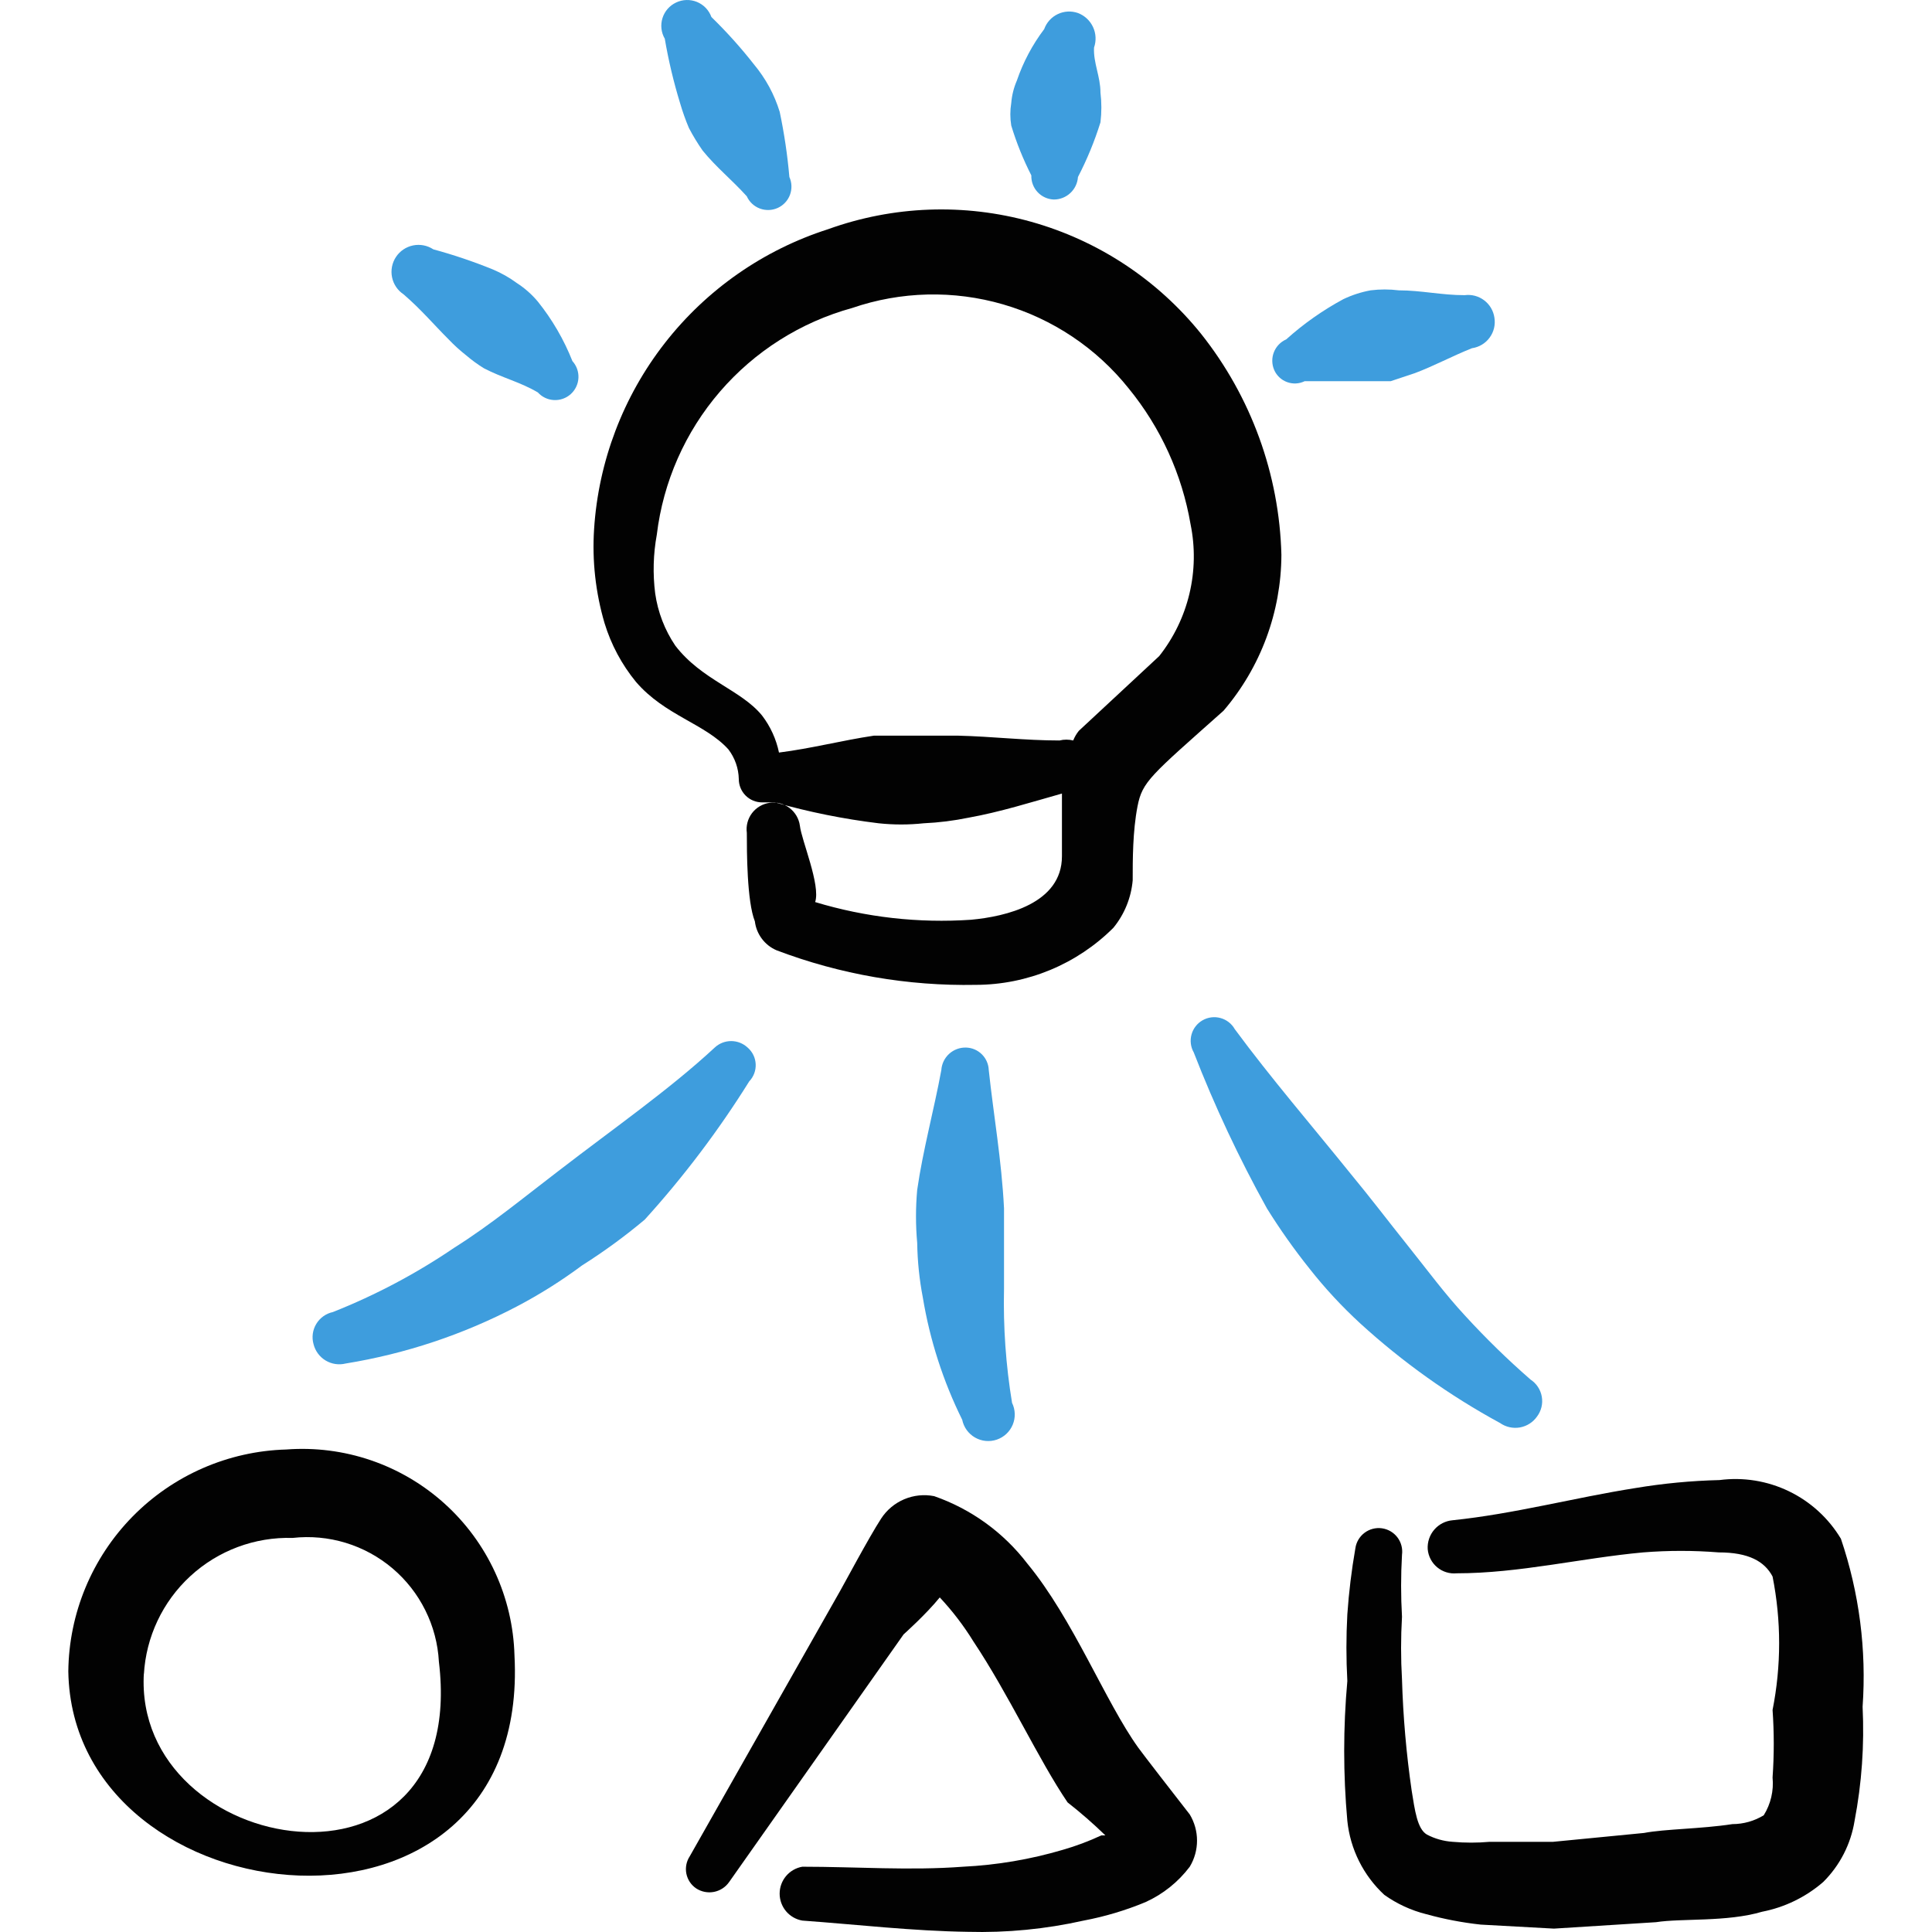 <svg width="100" height="100" viewBox="0 0 100 100" fill="none" xmlns="http://www.w3.org/2000/svg">
<g clip-path="url(#clip0_7092_16875)">
<path fill-rule="evenodd" clip-rule="evenodd" d="M32.914 35.29C34.412 37.038 36.492 37.454 37.699 38.785C38.038 39.228 38.228 39.767 38.24 40.325C38.24 40.645 38.367 40.951 38.593 41.178C38.819 41.404 39.126 41.531 39.446 41.531H40.112C41.87 42.031 43.665 42.393 45.479 42.613C46.254 42.696 47.035 42.696 47.809 42.613C48.593 42.578 49.372 42.48 50.139 42.322C51.762 42.031 53.343 41.531 54.966 41.074V44.319C54.966 46.774 52.054 47.44 50.264 47.606C47.541 47.792 44.806 47.482 42.192 46.691C42.484 45.817 41.485 43.487 41.402 42.738C41.352 42.374 41.16 42.044 40.867 41.822C40.575 41.599 40.206 41.502 39.842 41.552C39.477 41.602 39.148 41.794 38.925 42.086C38.703 42.379 38.606 42.748 38.656 43.112C38.656 44.028 38.656 46.649 39.072 47.689C39.111 48.016 39.236 48.325 39.433 48.588C39.63 48.852 39.893 49.058 40.195 49.187C43.489 50.437 46.992 51.044 50.514 50.976C53.183 50.969 55.74 49.907 57.629 48.022C58.201 47.323 58.549 46.467 58.628 45.567C58.628 44.486 58.628 43.029 58.877 41.739C59.127 40.449 59.543 40.158 63.329 36.788C65.254 34.538 66.315 31.677 66.325 28.716C66.218 24.551 64.757 20.535 62.164 17.274C59.909 14.475 56.837 12.45 53.377 11.48C49.916 10.511 46.239 10.645 42.858 11.865C39.514 12.936 36.571 14.989 34.411 17.758C32.252 20.526 30.976 23.881 30.75 27.384C30.643 29.026 30.827 30.674 31.291 32.253C31.629 33.361 32.18 34.393 32.914 35.29ZM33.996 27.676C34.326 24.937 35.464 22.359 37.265 20.27C39.065 18.18 41.447 16.674 44.106 15.942C46.63 15.075 49.36 15.01 51.922 15.755C54.484 16.5 56.754 18.018 58.419 20.103C60.077 22.131 61.181 24.553 61.623 27.135C61.866 28.322 61.846 29.547 61.566 30.726C61.286 31.905 60.752 33.008 60.001 33.959L55.84 37.828C55.719 37.979 55.62 38.147 55.549 38.327C55.316 38.269 55.074 38.269 54.841 38.327C53.052 38.327 51.346 38.119 49.599 38.078H45.23C43.566 38.327 41.984 38.743 40.32 38.952C40.176 38.256 39.877 37.602 39.446 37.038C38.364 35.706 36.326 35.207 34.953 33.418C34.405 32.607 34.05 31.682 33.912 30.713C33.784 29.702 33.812 28.678 33.996 27.676Z" fill="#020202"/>
<path fill-rule="evenodd" clip-rule="evenodd" d="M23.22 17.566C23.505 17.865 23.811 18.143 24.136 18.398C24.423 18.644 24.729 18.866 25.051 19.064C26.008 19.563 26.923 19.771 27.839 20.312C28.054 20.55 28.355 20.692 28.674 20.707C28.994 20.723 29.308 20.611 29.545 20.396C29.782 20.18 29.924 19.88 29.94 19.56C29.955 19.24 29.843 18.927 29.628 18.69C29.189 17.58 28.586 16.542 27.839 15.611C27.528 15.239 27.164 14.917 26.757 14.654C26.37 14.369 25.951 14.132 25.509 13.946C24.504 13.538 23.476 13.19 22.43 12.906C22.121 12.702 21.743 12.629 21.381 12.703C21.018 12.777 20.699 12.992 20.495 13.301C20.291 13.61 20.218 13.988 20.292 14.351C20.366 14.713 20.581 15.032 20.89 15.236C21.806 16.027 22.43 16.776 23.22 17.566Z" fill="#3E9DDD"/>
<path fill-rule="evenodd" clip-rule="evenodd" d="M35.199 5.333C35.327 5.771 35.479 6.202 35.657 6.623C35.868 7.026 36.104 7.415 36.364 7.788C37.072 8.662 37.862 9.286 38.653 10.159C38.785 10.452 39.028 10.68 39.328 10.793C39.629 10.906 39.962 10.895 40.255 10.763C40.547 10.63 40.775 10.387 40.888 10.087C41.001 9.786 40.99 9.453 40.858 9.161C40.759 8.028 40.592 6.903 40.358 5.791C40.221 5.344 40.04 4.912 39.818 4.501C39.593 4.088 39.328 3.697 39.027 3.336C38.348 2.469 37.611 1.649 36.822 0.881C36.759 0.705 36.659 0.545 36.531 0.41C36.401 0.276 36.246 0.17 36.073 0.099C35.901 0.029 35.715 -0.005 35.529 0.001C35.342 0.006 35.159 0.051 34.991 0.132C34.824 0.211 34.676 0.323 34.555 0.462C34.434 0.601 34.343 0.764 34.289 0.94C34.234 1.116 34.216 1.302 34.237 1.485C34.258 1.668 34.316 1.845 34.409 2.004C34.601 3.129 34.865 4.241 35.199 5.333Z" fill="#3E9DDD"/>
<path fill-rule="evenodd" clip-rule="evenodd" d="M53.382 9.079C53.376 9.237 53.402 9.395 53.458 9.544C53.513 9.692 53.597 9.828 53.706 9.944C53.814 10.06 53.944 10.154 54.088 10.219C54.233 10.285 54.389 10.322 54.547 10.327C54.864 10.328 55.169 10.207 55.401 9.991C55.633 9.775 55.774 9.478 55.795 9.162C56.266 8.255 56.655 7.308 56.96 6.332C57.022 5.821 57.022 5.304 56.96 4.793C56.96 3.961 56.586 3.253 56.627 2.463C56.749 2.115 56.73 1.733 56.575 1.399C56.419 1.065 56.14 0.805 55.795 0.674C55.453 0.554 55.077 0.574 54.75 0.73C54.422 0.885 54.17 1.165 54.048 1.506C53.438 2.313 52.961 3.212 52.633 4.169C52.473 4.539 52.375 4.932 52.342 5.334C52.279 5.72 52.279 6.113 52.342 6.499C52.612 7.388 52.96 8.251 53.382 9.079Z" fill="#3E9DDD"/>
<path fill-rule="evenodd" clip-rule="evenodd" d="M67.531 19.73H71.983L73.232 19.314C74.231 18.939 75.146 18.44 76.186 18.024C76.367 17.998 76.541 17.937 76.699 17.843C76.856 17.75 76.993 17.626 77.101 17.478C77.21 17.331 77.288 17.164 77.331 16.986C77.373 16.808 77.38 16.623 77.351 16.443C77.299 16.085 77.109 15.762 76.82 15.544C76.533 15.326 76.17 15.23 75.811 15.278C74.605 15.278 73.565 15.028 72.4 15.028C71.916 14.967 71.427 14.967 70.943 15.028C70.454 15.117 69.978 15.271 69.529 15.486C68.465 16.06 67.473 16.758 66.575 17.566C66.283 17.694 66.054 17.932 65.937 18.228C65.82 18.524 65.825 18.855 65.951 19.147C66.013 19.292 66.105 19.422 66.219 19.53C66.333 19.638 66.468 19.722 66.616 19.776C66.764 19.831 66.921 19.855 67.079 19.847C67.236 19.839 67.39 19.799 67.531 19.73Z" fill="#3E9DDD"/>
<path fill-rule="evenodd" clip-rule="evenodd" d="M38.698 54.223C38.466 54.006 38.161 53.886 37.845 53.886C37.528 53.886 37.223 54.006 36.992 54.223C34.662 56.386 31.791 58.384 28.878 60.63C27.131 61.962 25.425 63.377 23.511 64.583C21.545 65.92 19.438 67.036 17.228 67.912C17.05 67.95 16.882 68.025 16.734 68.131C16.587 68.237 16.462 68.372 16.369 68.528C16.275 68.684 16.214 68.857 16.19 69.037C16.166 69.218 16.18 69.401 16.229 69.576C16.318 69.929 16.543 70.233 16.855 70.42C17.167 70.607 17.54 70.663 17.893 70.575C20.987 70.073 23.98 69.076 26.756 67.62C27.933 67.002 29.06 66.292 30.126 65.499C31.26 64.782 32.345 63.989 33.372 63.127C35.384 60.907 37.195 58.512 38.781 55.97C38.894 55.852 38.982 55.712 39.039 55.559C39.096 55.405 39.122 55.242 39.114 55.079C39.106 54.915 39.066 54.755 38.994 54.608C38.922 54.461 38.821 54.33 38.698 54.223Z" fill="#3E9DDD"/>
<path fill-rule="evenodd" clip-rule="evenodd" d="M51.178 55.387C51.167 55.081 51.041 54.791 50.825 54.575C50.608 54.358 50.318 54.232 50.013 54.222C49.688 54.21 49.372 54.326 49.131 54.543C48.891 54.76 48.744 55.063 48.723 55.387C48.348 57.426 47.766 59.548 47.474 61.587C47.391 62.5 47.391 63.419 47.474 64.333C47.489 65.282 47.586 66.229 47.766 67.162C48.129 69.359 48.816 71.491 49.804 73.487C49.843 73.678 49.922 73.859 50.035 74.017C50.15 74.175 50.296 74.308 50.465 74.405C50.634 74.503 50.822 74.563 51.016 74.582C51.21 74.601 51.406 74.579 51.591 74.516C51.776 74.453 51.945 74.352 52.088 74.219C52.23 74.086 52.343 73.924 52.418 73.744C52.493 73.564 52.529 73.37 52.523 73.174C52.517 72.98 52.47 72.788 52.384 72.613C52.062 70.66 51.923 68.682 51.968 66.704V62.544C51.843 60.047 51.427 57.717 51.178 55.387Z" fill="#3E9DDD"/>
<path fill-rule="evenodd" clip-rule="evenodd" d="M77.641 73.654C77.789 73.758 77.956 73.832 78.131 73.871C78.308 73.911 78.49 73.915 78.667 73.885C78.845 73.853 79.015 73.788 79.167 73.691C79.32 73.595 79.451 73.469 79.555 73.321C79.665 73.176 79.743 73.01 79.786 72.833C79.829 72.656 79.835 72.472 79.803 72.292C79.772 72.113 79.705 71.942 79.605 71.79C79.505 71.638 79.375 71.507 79.223 71.408C78.038 70.376 76.913 69.278 75.852 68.121C74.77 66.956 73.855 65.707 72.856 64.459C71.858 63.211 70.943 62.004 69.944 60.797C67.863 58.218 65.783 55.804 63.91 53.266C63.751 52.985 63.486 52.779 63.173 52.693C62.861 52.607 62.528 52.648 62.246 52.809C61.965 52.969 61.758 53.234 61.673 53.546C61.587 53.858 61.628 54.192 61.788 54.473C62.866 57.246 64.131 59.943 65.575 62.545C66.248 63.628 66.985 64.67 67.78 65.665C68.577 66.678 69.453 67.623 70.401 68.495C72.597 70.501 75.028 72.234 77.641 73.654Z" fill="#3E9DDD"/>
<path fill-rule="evenodd" clip-rule="evenodd" d="M14.812 75.026C11.813 75.112 8.963 76.356 6.861 78.497C4.759 80.638 3.567 83.51 3.536 86.51C3.744 99.492 27.502 101.988 26.629 85.677C26.588 84.191 26.245 82.728 25.622 81.377C24.999 80.026 24.108 78.816 23.003 77.82C21.898 76.824 20.602 76.062 19.194 75.582C17.786 75.102 16.295 74.913 14.812 75.026ZM7.447 86.676C7.555 84.726 8.42 82.896 9.858 81.575C11.296 80.253 13.193 79.546 15.145 79.603C16.068 79.5 17.002 79.586 17.89 79.856C18.779 80.126 19.603 80.576 20.312 81.175C21.021 81.775 21.6 82.513 22.013 83.345C22.427 84.176 22.667 85.083 22.717 86.01C24.299 99.117 6.865 96.163 7.447 86.593V86.676Z" fill="#020202"/>
<path fill-rule="evenodd" clip-rule="evenodd" d="M58.919 90.463C57.213 88.091 55.549 83.806 53.178 80.935C51.945 79.322 50.267 78.107 48.351 77.44C47.829 77.338 47.289 77.394 46.799 77.602C46.31 77.809 45.894 78.159 45.605 78.605C44.981 79.562 43.608 82.141 43.483 82.349L35.702 96.08C35.527 96.346 35.464 96.669 35.526 96.981C35.589 97.292 35.771 97.567 36.035 97.744C36.307 97.921 36.637 97.986 36.955 97.924C37.274 97.862 37.556 97.678 37.741 97.412L46.77 84.596C46.77 84.596 47.935 83.556 48.642 82.682C49.3 83.385 49.885 84.151 50.39 84.971C52.22 87.717 53.76 91.087 55.258 93.292C55.94 93.826 56.593 94.395 57.213 94.999H57.005C56.36 95.3 55.693 95.551 55.008 95.747C53.329 96.243 51.597 96.536 49.849 96.621C47.102 96.829 44.315 96.621 41.527 96.621C41.199 96.678 40.901 96.849 40.686 97.104C40.472 97.359 40.354 97.682 40.354 98.015C40.354 98.348 40.472 98.671 40.686 98.926C40.901 99.181 41.199 99.352 41.527 99.409C44.398 99.617 47.227 99.95 50.098 99.991C52.112 100.046 54.125 99.85 56.09 99.409C57.188 99.202 58.262 98.881 59.294 98.452C60.197 98.042 60.984 97.413 61.582 96.621C61.828 96.213 61.958 95.745 61.958 95.269C61.958 94.792 61.828 94.325 61.582 93.916C60.833 92.96 59.127 90.754 58.919 90.463Z" fill="#020202"/>
<path fill-rule="evenodd" clip-rule="evenodd" d="M96.408 88.341C96.616 85.397 96.234 82.44 95.285 79.645C94.647 78.582 93.713 77.728 92.597 77.189C91.481 76.649 90.231 76.447 89.002 76.608C87.538 76.643 86.078 76.782 84.633 77.024C81.471 77.523 78.392 78.355 75.188 78.688C74.82 78.72 74.479 78.894 74.238 79.174C73.997 79.454 73.875 79.817 73.898 80.186C73.914 80.367 73.965 80.542 74.049 80.703C74.133 80.864 74.248 81.006 74.387 81.122C74.526 81.238 74.687 81.326 74.861 81.379C75.034 81.433 75.216 81.451 75.396 81.434C78.641 81.434 81.846 80.644 85.049 80.352C86.351 80.248 87.659 80.248 88.961 80.352C90.5 80.352 91.332 80.81 91.748 81.601C92.201 83.881 92.201 86.228 91.748 88.508C91.83 89.671 91.83 90.839 91.748 92.003C91.815 92.687 91.654 93.375 91.291 93.958C90.802 94.257 90.241 94.415 89.668 94.416C88.045 94.666 86.173 94.666 85.091 94.874L80.389 95.332H77.102C76.466 95.389 75.825 95.389 75.188 95.332C74.723 95.301 74.269 95.174 73.857 94.957C73.357 94.666 73.233 93.709 73.066 92.669C72.79 90.766 72.624 88.849 72.567 86.927C72.504 85.846 72.504 84.762 72.567 83.681C72.506 82.614 72.506 81.544 72.567 80.477C72.611 80.157 72.526 79.833 72.331 79.575C72.136 79.318 71.847 79.149 71.527 79.104C71.207 79.06 70.882 79.145 70.625 79.34C70.367 79.535 70.198 79.824 70.153 80.144C69.956 81.274 69.817 82.413 69.738 83.556C69.675 84.707 69.675 85.859 69.738 87.01C69.521 89.418 69.521 91.841 69.738 94.249C69.89 95.716 70.57 97.076 71.651 98.077C72.304 98.542 73.038 98.881 73.815 99.076C74.742 99.332 75.688 99.514 76.644 99.617L80.431 99.825L85.715 99.492C87.046 99.284 89.376 99.492 91.207 98.951C92.378 98.723 93.468 98.192 94.369 97.412C95.231 96.556 95.799 95.449 95.992 94.249C96.365 92.304 96.504 90.32 96.408 88.341Z" fill="#020202"/>
</g>
<defs>
<clipPath id="clip0_7092_16875">
<rect width="100" height="100" fill="white"/>
</clipPath>
</defs>
</svg>
